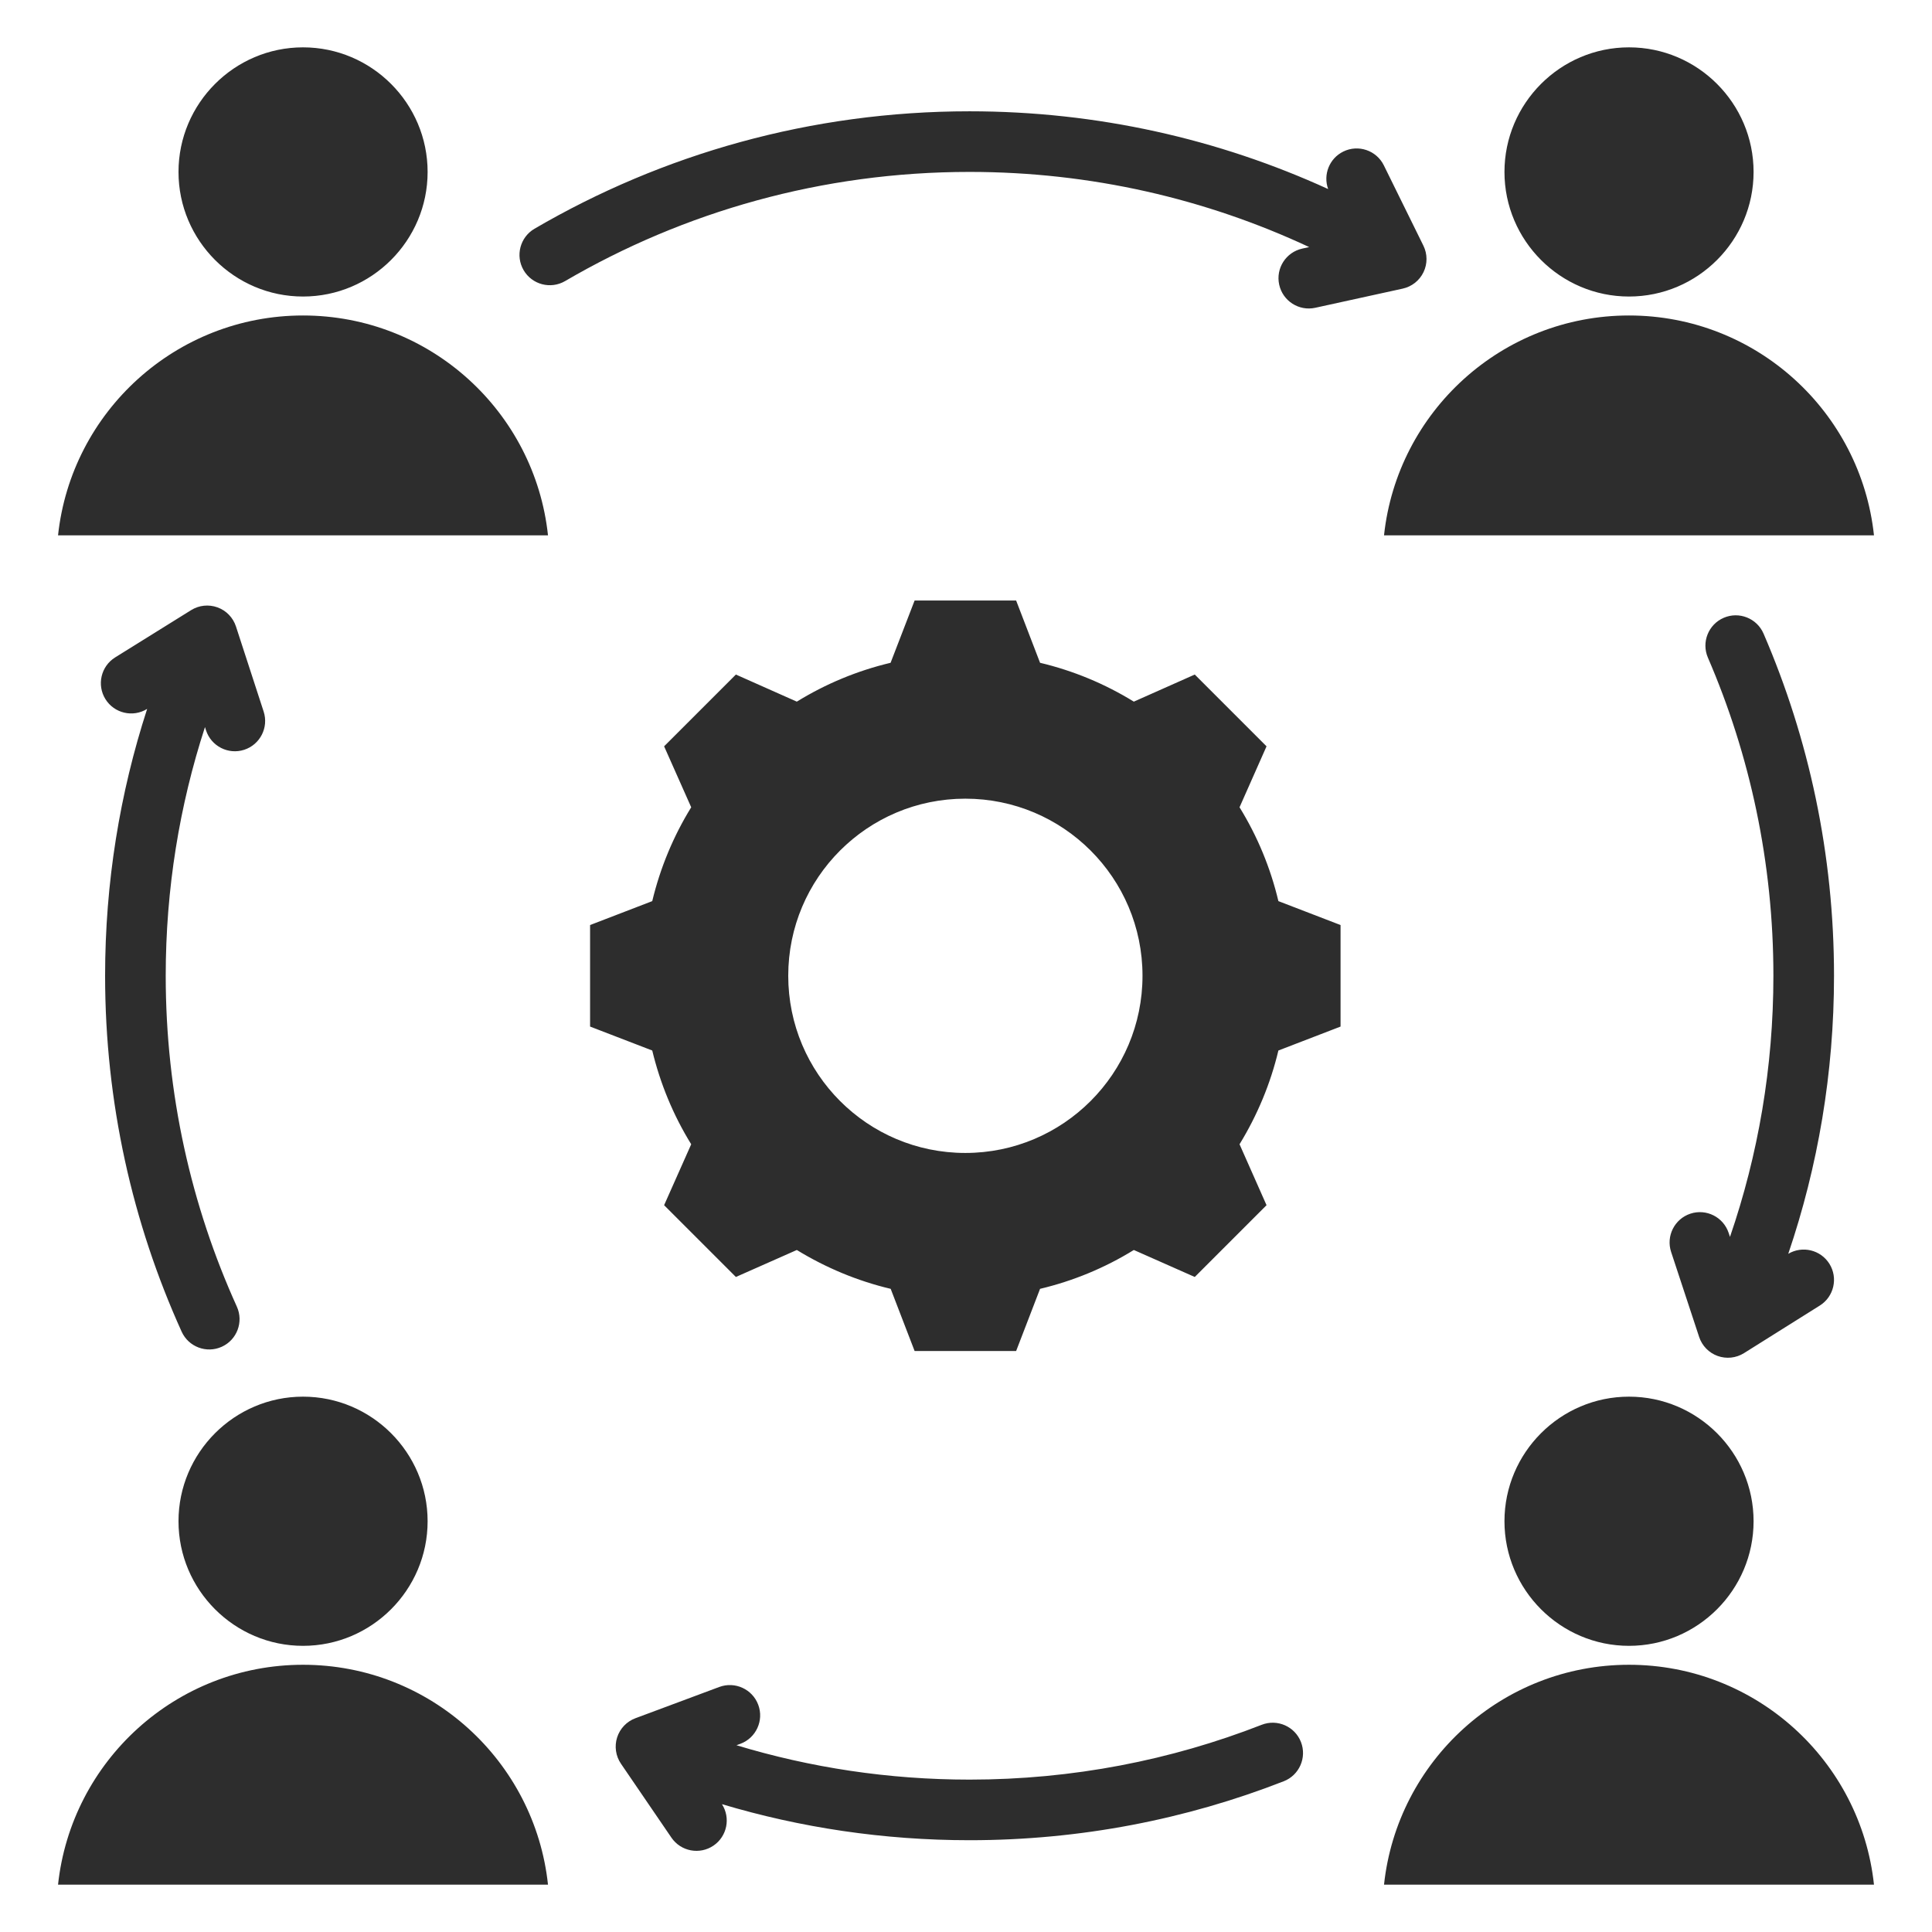 <svg width="120" height="120" viewBox="0 0 120 120" fill="none" xmlns="http://www.w3.org/2000/svg">
<path fill-rule="evenodd" clip-rule="evenodd" d="M111.072 77.876C111.946 77.357 113.082 77.628 113.626 78.494C114.178 79.374 113.912 80.537 113.033 81.089L108.325 84.044C107.834 84.352 107.23 84.417 106.685 84.221C106.141 84.025 105.717 83.589 105.536 83.039L103.796 77.76C103.471 76.774 104.008 75.709 104.994 75.383C105.981 75.058 107.046 75.595 107.371 76.582L107.452 76.826C109.2 71.74 110.149 66.283 110.149 60.606C110.149 53.589 108.699 46.908 106.081 40.847C105.669 39.893 106.109 38.785 107.063 38.373C108.017 37.961 109.125 38.401 109.537 39.354C112.353 45.873 113.914 53.059 113.914 60.606C113.914 66.647 112.914 72.455 111.072 77.876ZM44.841 112.06C45.39 112.914 45.162 114.057 44.319 114.632C43.461 115.218 42.288 114.997 41.703 114.139L38.569 109.548C38.243 109.07 38.155 108.468 38.33 107.917C38.505 107.365 38.924 106.925 39.466 106.723L44.675 104.781C45.648 104.419 46.733 104.914 47.096 105.888C47.459 106.861 46.963 107.946 45.99 108.309L45.744 108.4C50.327 109.788 55.188 110.535 60.221 110.535C66.621 110.535 72.741 109.328 78.366 107.13C79.334 106.752 80.426 107.231 80.804 108.198C81.182 109.166 80.704 110.259 79.736 110.637C73.686 113.001 67.104 114.299 60.221 114.299C54.877 114.299 49.714 113.517 44.841 112.06ZM9.14 44.031C8.258 44.578 7.097 44.307 6.549 43.426C6 42.544 6.27 41.382 7.152 40.833L11.872 37.896C12.363 37.59 12.967 37.528 13.511 37.726C14.055 37.924 14.477 38.361 14.656 38.911L16.376 44.197C16.698 45.185 16.157 46.248 15.169 46.57C14.181 46.891 13.118 46.35 12.796 45.362L12.731 45.161C11.148 50.026 10.293 55.217 10.293 60.606C10.293 67.931 11.873 74.89 14.712 81.159C15.14 82.105 14.72 83.222 13.774 83.65C12.827 84.079 11.711 83.658 11.282 82.712C8.229 75.969 6.528 68.485 6.528 60.606C6.528 54.823 7.444 49.252 9.14 44.031ZM81.315 15.346C74.906 12.351 67.757 10.678 60.221 10.678C51.064 10.678 42.479 13.148 35.098 17.459C34.2 17.982 33.047 17.679 32.523 16.782C31.999 15.885 32.302 14.732 33.199 14.207C41.138 9.571 50.372 6.913 60.221 6.913C68.165 6.913 75.708 8.642 82.494 11.743C82.171 10.853 82.563 9.842 83.433 9.414C84.364 8.955 85.494 9.339 85.953 10.271L88.409 15.257C88.665 15.776 88.668 16.384 88.417 16.905C88.166 17.427 87.689 17.803 87.124 17.927L81.694 19.117C80.679 19.339 79.675 18.696 79.453 17.681C79.23 16.666 79.874 15.662 80.888 15.44L81.315 15.346ZM64.6 41.167C66.658 41.656 68.62 42.469 70.424 43.58L74.209 41.897L78.667 46.355L76.99 50.141C78.102 51.944 78.914 53.906 79.403 55.97L83.264 57.456V63.762L79.403 65.249C78.914 67.306 78.095 69.269 76.99 71.072L78.667 74.857L74.209 79.315L70.424 77.639C68.626 78.75 66.658 79.563 64.6 80.052L63.114 83.913H56.808L55.322 80.052C53.258 79.563 51.296 78.743 49.492 77.639L45.707 79.315L41.249 74.857L42.932 71.072C41.821 69.275 41.008 67.306 40.512 65.249L36.651 63.762V57.456L40.512 55.97C41.008 53.906 41.821 51.944 42.932 50.141L41.249 46.355L45.707 41.897L49.492 43.58C51.296 42.469 53.258 41.656 55.316 41.167L56.808 37.3H63.114L64.6 41.167ZM59.958 49.607C53.88 49.607 48.959 54.529 48.959 60.606C48.959 66.684 53.88 71.612 59.958 71.612C66.035 71.612 70.963 66.684 70.963 60.606C70.963 54.529 66.035 49.607 59.958 49.607ZM3.605 33.251C4.43 25.574 10.928 19.595 18.821 19.595C26.719 19.595 33.217 25.574 34.037 33.251H3.605ZM18.821 18.418C14.56 18.418 11.087 14.941 11.087 10.68C11.087 6.419 14.56 2.941 18.821 2.941C23.086 2.941 26.56 6.419 26.56 10.68C26.56 14.941 23.086 18.418 18.821 18.418ZM85.964 33.251C86.788 25.574 93.286 19.595 101.18 19.595C109.077 19.595 115.575 25.574 116.396 33.251H85.964ZM101.18 18.418C96.919 18.418 93.445 14.941 93.445 10.68C93.445 6.419 96.919 2.941 101.18 2.941C105.445 2.941 108.918 6.419 108.918 10.68C108.918 14.941 105.445 18.418 101.18 18.418ZM85.964 117.059C86.788 109.382 93.286 103.402 101.18 103.402C109.077 103.402 115.575 109.382 116.396 117.059H85.964ZM101.18 102.226C96.919 102.226 93.445 98.748 93.445 94.487C93.445 90.226 96.919 86.749 101.18 86.749C105.445 86.749 108.918 90.226 108.918 94.487C108.918 98.748 105.445 102.226 101.18 102.226ZM3.605 117.059C4.43 109.382 10.928 103.402 18.821 103.402C26.719 103.402 33.217 109.382 34.037 117.059H3.605ZM18.821 102.226C14.56 102.226 11.087 98.748 11.087 94.487C11.087 90.226 14.56 86.749 18.821 86.749C23.086 86.749 26.56 90.226 26.56 94.487C26.56 98.748 23.086 102.226 18.821 102.226Z" fill="#2D2D2D"/>
</svg>
